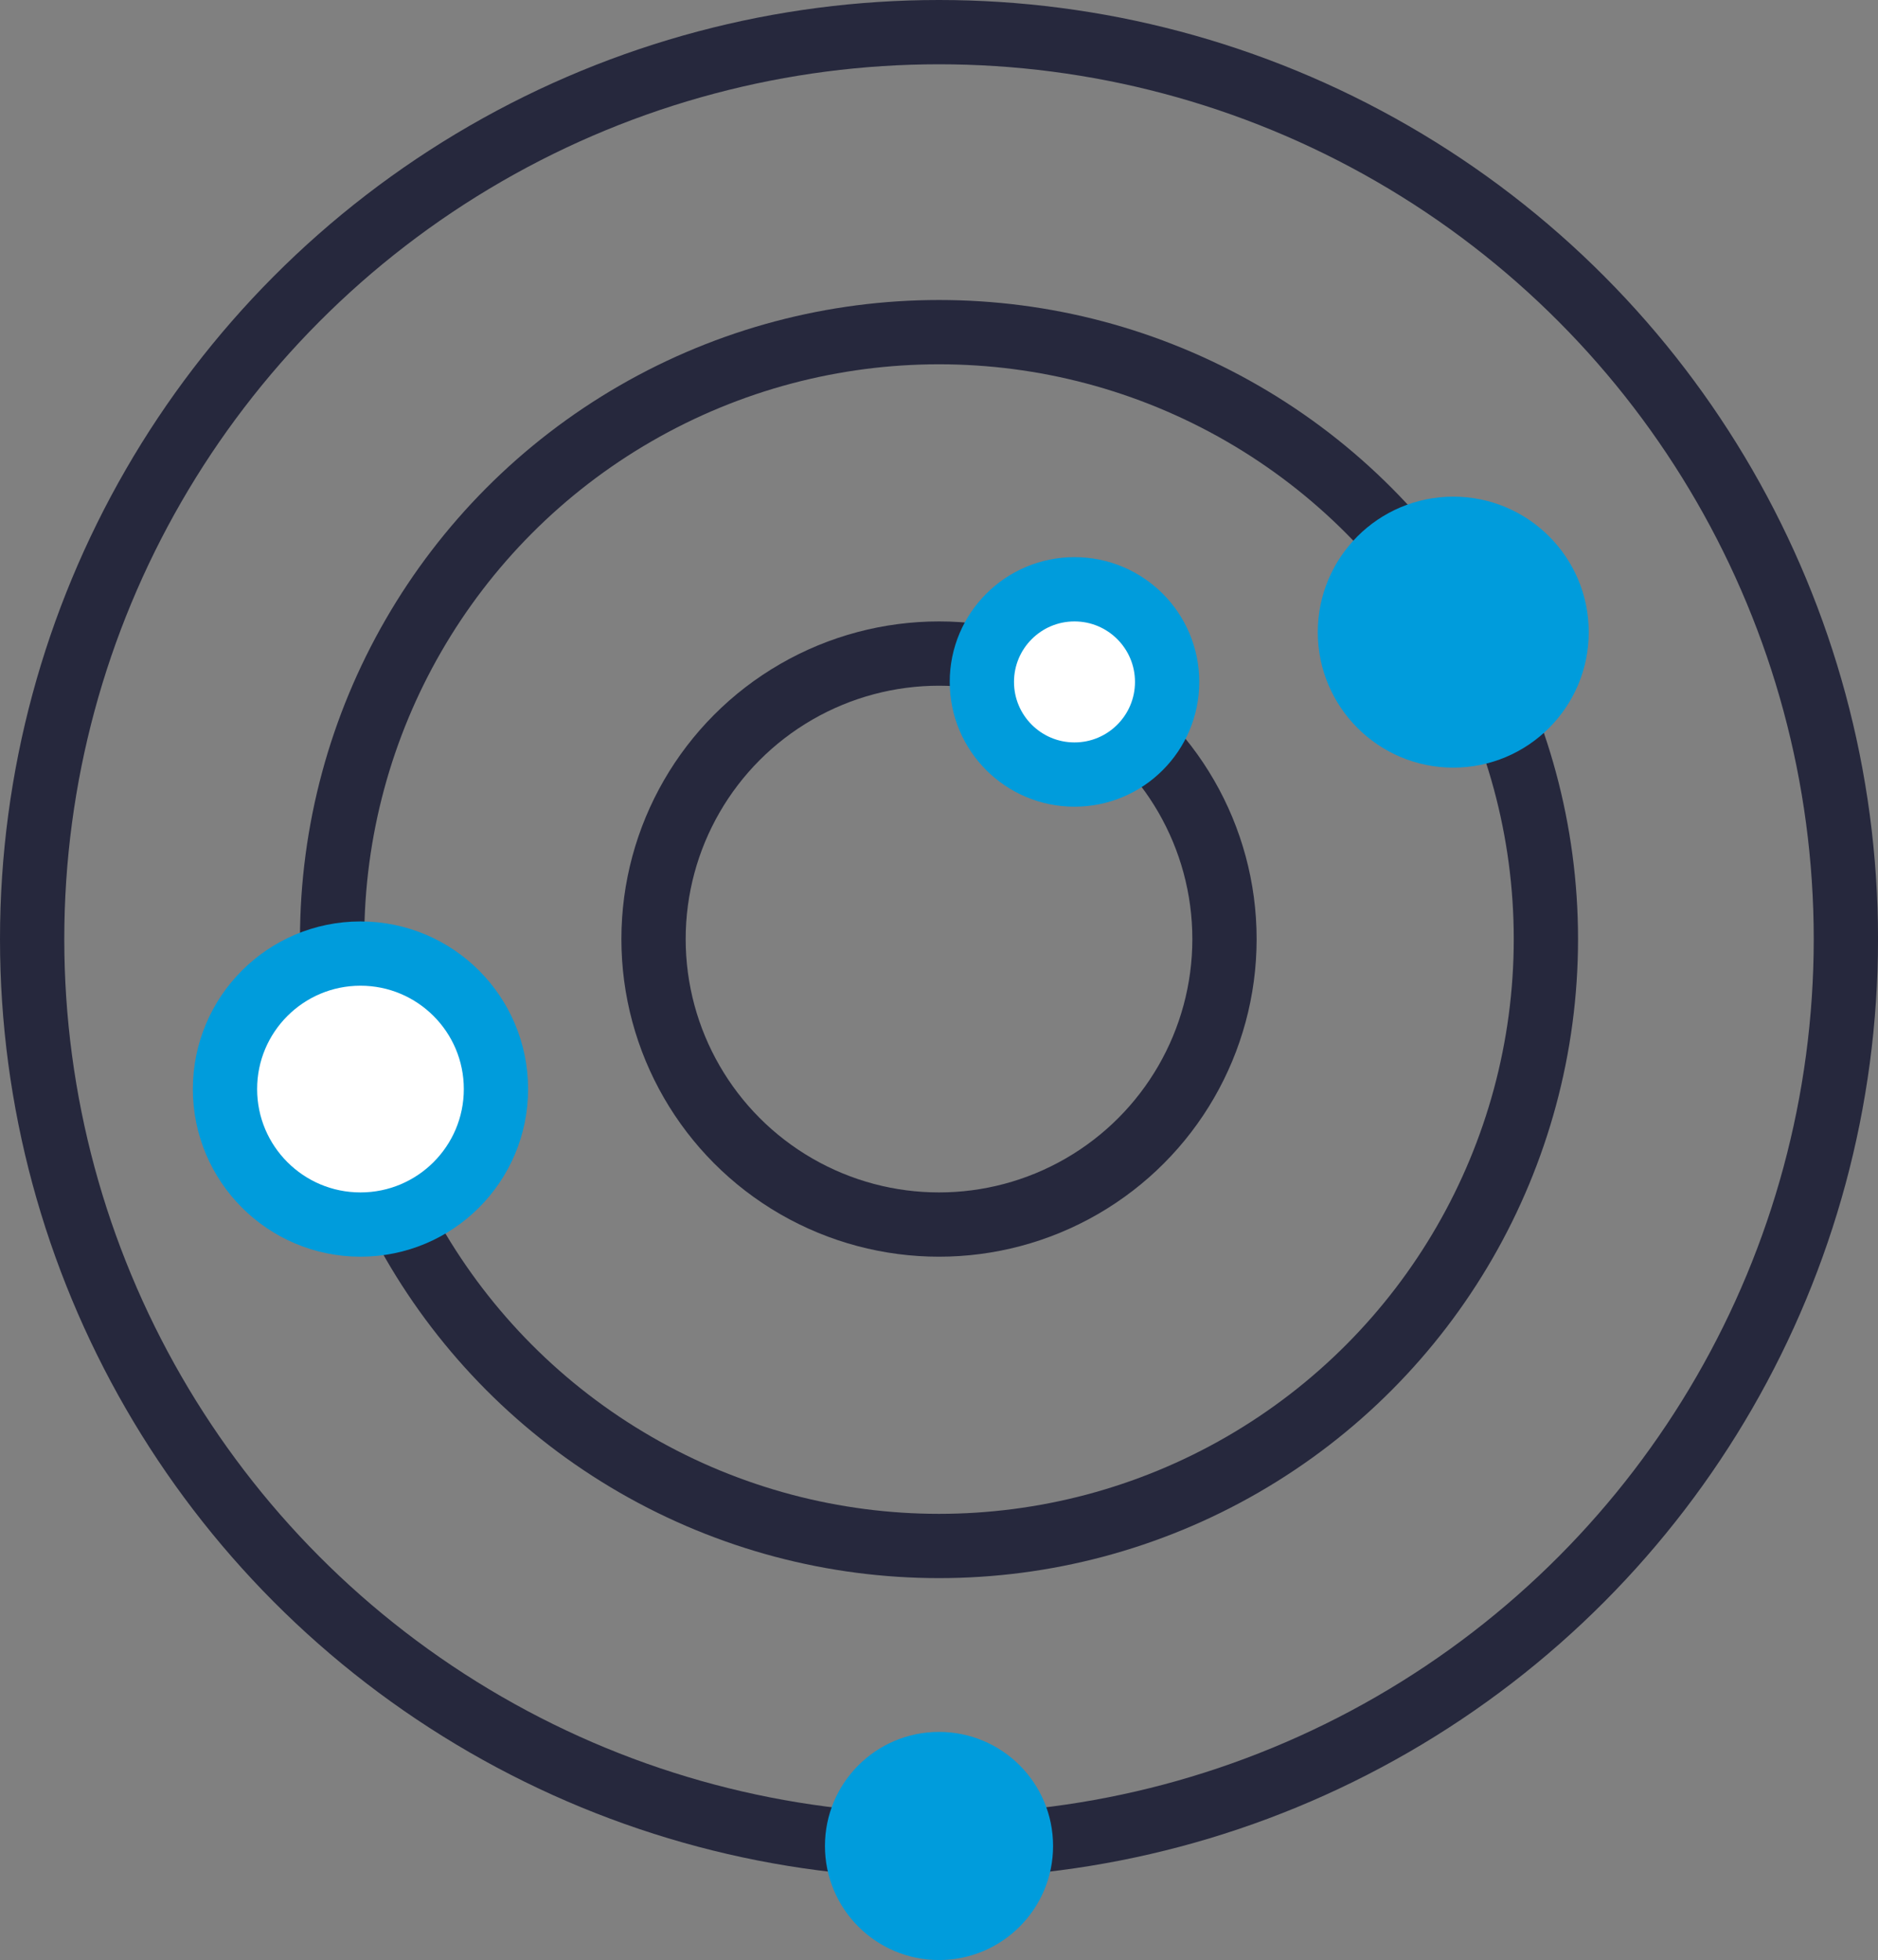 <svg xmlns="http://www.w3.org/2000/svg" width="87.645" height="91.468" viewBox="0 0 87.645 91.468">
  <rect x="0" y="0" width="87.645" height="91.468" fill="#808080" stroke="none"/>
  <g id="Group_21000" data-name="Group 21000" transform="translate(-3149.206 -3190.749)">
    <circle id="Ellipse_2010" data-name="Ellipse 2010" cx="42.323" cy="42.323" r="42.323" transform="translate(3150.706 3192.249)" fill="none" stroke="#26283d" stroke-linecap="round" stroke-linejoin="round" stroke-width="3"/>
    <circle id="Ellipse_2088" data-name="Ellipse 2088" cx="28.323" cy="28.323" r="28.323" transform="translate(3164.706 3206.249)" fill="none" stroke="#26283d" stroke-linecap="round" stroke-linejoin="round" stroke-width="3"/>
    <circle id="Ellipse_2089" data-name="Ellipse 2089" cx="13.323" cy="13.323" r="13.323" transform="translate(3179.706 3221.249)" fill="none" stroke="#26283d" stroke-linecap="round" stroke-linejoin="round" stroke-width="3"/>
    <circle id="Ellipse_2090" data-name="Ellipse 2090" cx="6.323" cy="6.323" r="6.323" transform="translate(3210.706 3213.926)" fill="#009cdc"/>
    <circle id="Ellipse_2092" data-name="Ellipse 2092" cx="5.323" cy="5.323" r="5.323" transform="translate(3187.706 3271.571)" fill="#009cdc"/>
    <circle id="Ellipse_2091" data-name="Ellipse 2091" cx="6.323" cy="6.323" r="6.323" transform="translate(3159.706 3235.249)" fill="#fff" stroke="#009cdc" stroke-linecap="round" stroke-linejoin="round" stroke-width="3"/>
    <circle id="Ellipse_2093" data-name="Ellipse 2093" cx="4.323" cy="4.323" r="4.323" transform="translate(3195.029 3218.249)" fill="#fff" stroke="#009cdc" stroke-linecap="round" stroke-linejoin="round" stroke-width="3"/>
  </g>
</svg>
